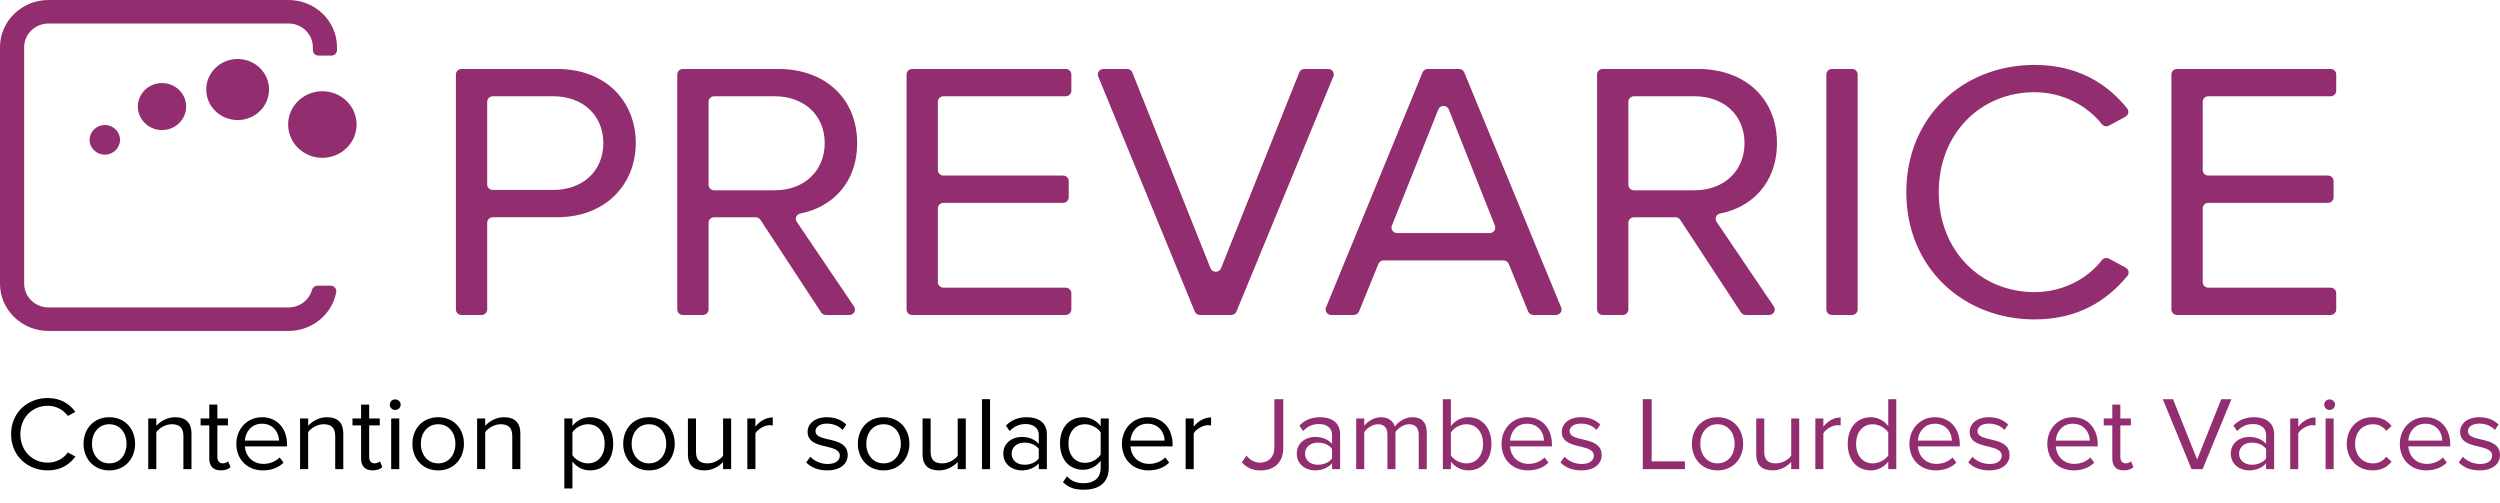 <svg width="194" height="39" viewBox="0 0 194 39" fill="none" xmlns="http://www.w3.org/2000/svg">
<g clip-path="url(#clip0_424_12694)">
<path d="M0.86 33.694C0.86 32.025 2.124 30.886 3.705 30.886C4.717 30.886 5.404 31.35 5.847 31.96L5.262 32.277C4.944 31.821 4.366 31.488 3.706 31.488C2.509 31.488 1.58 32.4 1.58 33.694C1.58 34.988 2.509 35.9 3.706 35.9C4.367 35.9 4.944 35.574 5.262 35.11L5.856 35.428C5.387 36.047 4.718 36.502 3.706 36.502C2.124 36.502 0.861 35.362 0.861 33.694H0.86Z" fill="black"/>
<path d="M6.483 34.435C6.483 33.295 7.253 32.376 8.483 32.376C9.713 32.376 10.483 33.295 10.483 34.435C10.483 35.575 9.713 36.503 8.483 36.503C7.253 36.503 6.483 35.575 6.483 34.435ZM9.822 34.435C9.822 33.638 9.346 32.921 8.484 32.921C7.622 32.921 7.136 33.638 7.136 34.435C7.136 35.233 7.622 35.957 8.484 35.957C9.346 35.957 9.822 35.241 9.822 34.435Z" fill="black"/>
<path d="M14.232 36.405V33.833C14.232 33.141 13.872 32.921 13.328 32.921C12.834 32.921 12.366 33.214 12.131 33.531V36.405H11.504V32.473H12.131V33.043C12.416 32.717 12.968 32.376 13.57 32.376C14.415 32.376 14.859 32.791 14.859 33.645V36.405H14.232Z" fill="black"/>
<path d="M16.24 35.583V33.011H15.57V32.473H16.24V31.399H16.867V32.473H17.687V33.011H16.867V35.453C16.867 35.746 17.001 35.957 17.277 35.957C17.453 35.957 17.62 35.884 17.704 35.794L17.888 36.25C17.729 36.397 17.503 36.502 17.135 36.502C16.541 36.502 16.24 36.169 16.24 35.583Z" fill="black"/>
<path d="M20.331 32.376C21.553 32.376 22.273 33.303 22.273 34.484V34.638H19.001C19.051 35.379 19.587 35.998 20.457 35.998C20.917 35.998 21.386 35.818 21.704 35.501L22.005 35.9C21.603 36.291 21.059 36.502 20.398 36.502C19.202 36.502 18.34 35.664 18.34 34.435C18.34 33.295 19.177 32.375 20.331 32.375V32.376ZM19.001 34.191H21.653C21.645 33.605 21.243 32.88 20.323 32.88C19.461 32.88 19.034 33.588 19 34.191H19.001Z" fill="black"/>
<path d="M26.013 36.405V33.833C26.013 33.141 25.653 32.921 25.109 32.921C24.616 32.921 24.147 33.214 23.913 33.531V36.405H23.285V32.473H23.913V33.043C24.197 32.717 24.749 32.376 25.352 32.376C26.197 32.376 26.64 32.791 26.64 33.645V36.405H26.013Z" fill="black"/>
<path d="M28.021 35.583V33.011H27.352V32.473H28.021V31.399H28.648V32.473H29.468V33.011H28.648V35.453C28.648 35.746 28.782 35.957 29.058 35.957C29.234 35.957 29.401 35.884 29.485 35.794L29.669 36.25C29.511 36.397 29.285 36.502 28.916 36.502C28.322 36.502 28.021 36.169 28.021 35.583Z" fill="black"/>
<path d="M30.247 31.398C30.247 31.17 30.439 30.992 30.665 30.992C30.891 30.992 31.092 31.171 31.092 31.398C31.092 31.626 30.899 31.814 30.665 31.814C30.431 31.814 30.247 31.626 30.247 31.398ZM30.356 36.405V32.473H30.983V36.405H30.356Z" fill="black"/>
<path d="M32.003 34.435C32.003 33.295 32.773 32.376 34.003 32.376C35.233 32.376 36.002 33.295 36.002 34.435C36.002 35.575 35.233 36.503 34.003 36.503C32.773 36.503 32.003 35.575 32.003 34.435ZM35.342 34.435C35.342 33.638 34.865 32.921 34.003 32.921C33.142 32.921 32.656 33.638 32.656 34.435C32.656 35.233 33.142 35.957 34.003 35.957C34.865 35.957 35.342 35.241 35.342 34.435Z" fill="black"/>
<path d="M39.752 36.405V33.833C39.752 33.141 39.392 32.921 38.849 32.921C38.355 32.921 37.886 33.214 37.652 33.531V36.405H37.024V32.473H37.652V33.043C37.936 32.717 38.489 32.376 39.091 32.376C39.936 32.376 40.38 32.791 40.38 33.645V36.405H39.752Z" fill="black"/>
<path d="M44.42 37.903H43.793V32.473H44.42V33.059C44.714 32.661 45.215 32.376 45.784 32.376C46.846 32.376 47.583 33.157 47.583 34.435C47.583 35.714 46.847 36.503 45.784 36.503C45.232 36.503 44.747 36.25 44.42 35.811V37.903ZM45.625 32.921C45.132 32.921 44.638 33.206 44.42 33.548V35.322C44.638 35.664 45.132 35.957 45.625 35.957C46.437 35.957 46.922 35.306 46.922 34.435C46.922 33.563 46.436 32.921 45.625 32.921Z" fill="black"/>
<path d="M48.361 34.435C48.361 33.295 49.131 32.376 50.361 32.376C51.591 32.376 52.361 33.295 52.361 34.435C52.361 35.575 51.591 36.503 50.361 36.503C49.131 36.503 48.361 35.575 48.361 34.435ZM51.7 34.435C51.7 33.638 51.224 32.921 50.362 32.921C49.5 32.921 49.014 33.638 49.014 34.435C49.014 35.233 49.5 35.957 50.362 35.957C51.224 35.957 51.7 35.241 51.7 34.435Z" fill="black"/>
<path d="M56.11 36.405V35.851C55.8 36.193 55.273 36.502 54.67 36.502C53.825 36.502 53.382 36.104 53.382 35.249V32.473H54.009V35.062C54.009 35.754 54.369 35.957 54.913 35.957C55.407 35.957 55.875 35.681 56.11 35.363V32.474H56.737V36.405H56.11V36.405Z" fill="black"/>
<path d="M57.993 36.405V32.473H58.621V33.108C58.947 32.693 59.416 32.392 59.968 32.392V33.018C59.892 33.002 59.817 32.994 59.717 32.994C59.332 32.994 58.805 33.303 58.621 33.621V36.405H57.993Z" fill="black"/>
<path d="M62.887 35.444C63.155 35.745 63.665 36.006 64.218 36.006C64.837 36.006 65.171 35.737 65.171 35.355C65.171 34.923 64.678 34.785 64.134 34.655C63.448 34.5 62.67 34.321 62.67 33.507C62.67 32.897 63.214 32.376 64.176 32.376C64.862 32.376 65.348 32.628 65.674 32.945L65.381 33.368C65.138 33.083 64.695 32.872 64.176 32.872C63.624 32.872 63.281 33.116 63.281 33.465C63.281 33.848 63.74 33.97 64.268 34.092C64.971 34.247 65.782 34.443 65.782 35.313C65.782 35.973 65.238 36.502 64.192 36.502C63.531 36.502 62.971 36.306 62.56 35.883L62.887 35.443L62.887 35.444Z" fill="black"/>
<path d="M66.569 34.435C66.569 33.295 67.339 32.376 68.569 32.376C69.799 32.376 70.569 33.295 70.569 34.435C70.569 35.575 69.799 36.503 68.569 36.503C67.339 36.503 66.569 35.575 66.569 34.435ZM69.908 34.435C69.908 33.638 69.431 32.921 68.569 32.921C67.707 32.921 67.222 33.638 67.222 34.435C67.222 35.233 67.707 35.957 68.569 35.957C69.431 35.957 69.908 35.241 69.908 34.435Z" fill="black"/>
<path d="M74.318 36.405V35.851C74.008 36.193 73.481 36.502 72.878 36.502C72.034 36.502 71.59 36.104 71.59 35.249V32.473H72.217V35.062C72.217 35.754 72.577 35.957 73.121 35.957C73.615 35.957 74.083 35.681 74.318 35.363V32.474H74.945V36.405H74.318V36.405Z" fill="black"/>
<path d="M76.2 36.405V30.976H76.828V36.405H76.2Z" fill="black"/>
<path d="M80.609 36.405V35.957C80.274 36.315 79.814 36.503 79.271 36.503C78.585 36.503 77.856 36.055 77.856 35.2C77.856 34.346 78.585 33.906 79.271 33.906C79.823 33.906 80.283 34.077 80.609 34.444V33.735C80.609 33.206 80.174 32.905 79.589 32.905C79.103 32.905 78.71 33.076 78.35 33.45L78.057 33.027C78.492 32.587 79.011 32.376 79.672 32.376C80.525 32.376 81.237 32.751 81.237 33.703V36.405H80.609ZM80.609 34.834C80.367 34.508 79.94 34.346 79.496 34.346C78.911 34.346 78.501 34.704 78.501 35.208C78.501 35.713 78.911 36.063 79.496 36.063C79.94 36.063 80.367 35.9 80.609 35.575V34.834V34.834Z" fill="black"/>
<path d="M82.802 36.958C83.137 37.349 83.538 37.496 84.116 37.496C84.785 37.496 85.412 37.178 85.412 36.316V35.754C85.119 36.153 84.626 36.455 84.057 36.455C83.003 36.455 82.258 35.689 82.258 34.42C82.258 33.15 82.994 32.377 84.057 32.377C84.601 32.377 85.086 32.637 85.412 33.068V32.474H86.04V36.292C86.04 37.594 85.103 38.002 84.115 38.002C83.429 38.002 82.96 37.872 82.483 37.416L82.802 36.96L82.802 36.958ZM85.412 33.556C85.195 33.214 84.709 32.921 84.208 32.921C83.396 32.921 82.911 33.548 82.911 34.419C82.911 35.29 83.396 35.917 84.208 35.917C84.709 35.917 85.195 35.616 85.412 35.274V33.556V33.556Z" fill="black"/>
<path d="M89.052 32.376C90.274 32.376 90.993 33.303 90.993 34.484V34.638H87.722C87.772 35.379 88.307 35.998 89.178 35.998C89.638 35.998 90.106 35.818 90.424 35.501L90.726 35.9C90.324 36.291 89.78 36.502 89.119 36.502C87.922 36.502 87.061 35.664 87.061 34.435C87.061 33.295 87.897 32.375 89.052 32.375V32.376ZM87.722 34.191H90.374C90.366 33.605 89.964 32.88 89.043 32.88C88.182 32.88 87.755 33.588 87.721 34.191H87.722Z" fill="black"/>
<path d="M92.006 36.405V32.473H92.633V33.108C92.96 32.693 93.428 32.392 93.981 32.392V33.018C93.905 33.002 93.83 32.994 93.729 32.994C93.344 32.994 92.818 33.303 92.633 33.621V36.405H92.006Z" fill="black"/>
<path d="M96.728 35.363C96.969 35.648 97.294 35.9 97.776 35.9C98.459 35.9 98.892 35.437 98.892 34.761V30.976H99.582V34.769C99.582 35.95 98.808 36.503 97.818 36.503C97.227 36.503 96.753 36.316 96.37 35.876L96.728 35.363H96.728Z" fill="#922D6F"/>
<path d="M103.368 36.405V35.957C103.035 36.315 102.578 36.503 102.037 36.503C101.354 36.503 100.63 36.055 100.63 35.2C100.63 34.346 101.354 33.906 102.037 33.906C102.586 33.906 103.043 34.077 103.368 34.444V33.735C103.368 33.206 102.935 32.905 102.353 32.905C101.87 32.905 101.479 33.076 101.121 33.45L100.83 33.027C101.263 32.587 101.779 32.376 102.436 32.376C103.285 32.376 103.992 32.751 103.992 33.703V36.405H103.368H103.368ZM103.368 34.834C103.127 34.508 102.703 34.346 102.262 34.346C101.679 34.346 101.271 34.704 101.271 35.208C101.271 35.713 101.679 36.063 102.262 36.063C102.703 36.063 103.127 35.9 103.368 35.575V34.834V34.834Z" fill="#922D6F"/>
<path d="M110.093 36.405V33.735C110.093 33.238 109.868 32.921 109.353 32.921C108.936 32.921 108.495 33.214 108.287 33.523V36.405H107.663V33.735C107.663 33.238 107.447 32.921 106.922 32.921C106.514 32.921 106.082 33.214 105.866 33.531V36.405H105.241V32.473H105.866V33.043C106.032 32.791 106.573 32.376 107.164 32.376C107.755 32.376 108.13 32.701 108.246 33.108C108.471 32.75 109.011 32.376 109.594 32.376C110.326 32.376 110.717 32.774 110.717 33.564V36.405H110.093Z" fill="#922D6F"/>
<path d="M111.966 36.405V30.976H112.59V33.068C112.914 32.636 113.398 32.376 113.947 32.376C114.995 32.376 115.736 33.19 115.736 34.443C115.736 35.697 114.995 36.503 113.947 36.503C113.381 36.503 112.89 36.218 112.59 35.819V36.405H111.966ZM112.59 35.339C112.806 35.68 113.298 35.958 113.789 35.958C114.604 35.958 115.087 35.314 115.087 34.444C115.087 33.573 114.605 32.922 113.789 32.922C113.298 32.922 112.807 33.215 112.59 33.556V35.339Z" fill="#922D6F"/>
<path d="M118.499 32.376C119.713 32.376 120.43 33.303 120.43 34.484V34.638H117.176C117.226 35.379 117.758 35.998 118.624 35.998C119.081 35.998 119.547 35.818 119.863 35.501L120.163 35.9C119.763 36.291 119.222 36.502 118.565 36.502C117.375 36.502 116.518 35.664 116.518 34.435C116.518 33.295 117.35 32.375 118.499 32.375V32.376ZM117.176 34.191H119.814C119.806 33.605 119.406 32.88 118.491 32.88C117.634 32.88 117.209 33.588 117.176 34.191H117.176Z" fill="#922D6F"/>
<path d="M121.411 35.444C121.677 35.745 122.186 36.006 122.735 36.006C123.35 36.006 123.683 35.737 123.683 35.355C123.683 34.923 123.192 34.785 122.652 34.655C121.969 34.5 121.195 34.321 121.195 33.507C121.195 32.897 121.736 32.376 122.693 32.376C123.375 32.376 123.858 32.628 124.183 32.945L123.892 33.368C123.65 33.083 123.209 32.872 122.693 32.872C122.144 32.872 121.802 33.116 121.802 33.465C121.802 33.848 122.26 33.97 122.784 34.092C123.484 34.247 124.291 34.443 124.291 35.313C124.291 35.973 123.75 36.502 122.71 36.502C122.052 36.502 121.495 36.306 121.087 35.883L121.411 35.443V35.444Z" fill="#922D6F"/>
<path d="M127.479 36.405V30.976H128.169V35.803H130.749V36.405H127.479Z" fill="#922D6F"/>
<path d="M131.29 34.435C131.29 33.295 132.056 32.376 133.279 32.376C134.503 32.376 135.268 33.295 135.268 34.435C135.268 35.575 134.503 36.503 133.279 36.503C132.056 36.503 131.29 35.575 131.29 34.435ZM134.611 34.435C134.611 33.638 134.137 32.921 133.279 32.921C132.422 32.921 131.939 33.638 131.939 34.435C131.939 35.233 132.422 35.957 133.279 35.957C134.137 35.957 134.611 35.241 134.611 34.435Z" fill="#922D6F"/>
<path d="M138.997 36.405V35.851C138.689 36.193 138.164 36.502 137.565 36.502C136.724 36.502 136.283 36.104 136.283 35.249V32.473H136.908V35.062C136.908 35.754 137.266 35.957 137.806 35.957C138.297 35.957 138.764 35.681 138.996 35.363V32.474H139.62V36.405H138.996L138.997 36.405Z" fill="#922D6F"/>
<path d="M140.87 36.405V32.473H141.494V33.108C141.818 32.693 142.285 32.392 142.834 32.392V33.018C142.759 33.002 142.684 32.994 142.584 32.994C142.201 32.994 141.677 33.303 141.493 33.621V36.405H140.869H140.87Z" fill="#922D6F"/>
<path d="M146.529 36.405V35.819C146.229 36.218 145.738 36.503 145.172 36.503C144.123 36.503 143.383 35.722 143.383 34.443C143.383 33.165 144.115 32.376 145.172 32.376C145.713 32.376 146.204 32.636 146.529 33.068V30.976H147.153V36.405H146.529ZM146.529 33.556C146.304 33.215 145.821 32.922 145.322 32.922C144.515 32.922 144.032 33.573 144.032 34.444C144.032 35.315 144.515 35.958 145.322 35.958C145.821 35.958 146.304 35.681 146.529 35.339V33.556Z" fill="#922D6F"/>
<path d="M150.149 32.376C151.364 32.376 152.08 33.303 152.08 34.484V34.638H148.826C148.876 35.379 149.408 35.998 150.274 35.998C150.732 35.998 151.198 35.818 151.514 35.501L151.813 35.9C151.414 36.291 150.873 36.502 150.215 36.502C149.025 36.502 148.168 35.664 148.168 34.435C148.168 33.295 149 32.375 150.149 32.375V32.376ZM148.825 34.191H151.464C151.456 33.605 151.056 32.88 150.14 32.88C149.283 32.88 148.859 33.588 148.825 34.191Z" fill="#922D6F"/>
<path d="M153.063 35.444C153.329 35.745 153.837 36.006 154.386 36.006C155.002 36.006 155.335 35.737 155.335 35.355C155.335 34.923 154.844 34.785 154.303 34.655C153.621 34.5 152.846 34.321 152.846 33.507C152.846 32.897 153.388 32.376 154.344 32.376C155.027 32.376 155.509 32.628 155.834 32.945L155.543 33.368C155.302 33.083 154.861 32.872 154.344 32.872C153.795 32.872 153.454 33.116 153.454 33.465C153.454 33.848 153.911 33.97 154.436 34.092C155.135 34.247 155.942 34.443 155.942 35.313C155.942 35.973 155.401 36.502 154.361 36.502C153.704 36.502 153.146 36.306 152.738 35.883L153.063 35.443V35.444Z" fill="#922D6F"/>
<path d="M160.852 32.376C162.067 32.376 162.783 33.303 162.783 34.484V34.638H159.529C159.579 35.379 160.112 35.998 160.977 35.998C161.435 35.998 161.901 35.818 162.217 35.501L162.516 35.9C162.117 36.291 161.576 36.502 160.918 36.502C159.728 36.502 158.871 35.664 158.871 34.435C158.871 33.295 159.703 32.375 160.852 32.375V32.376ZM159.529 34.191H162.167C162.159 33.605 161.759 32.88 160.843 32.88C159.986 32.88 159.562 33.588 159.529 34.191Z" fill="#922D6F"/>
<path d="M163.915 35.583V33.011H163.249V32.473H163.915V31.399H164.539V32.473H165.354V33.011H164.539V35.453C164.539 35.746 164.672 35.957 164.947 35.957C165.122 35.957 165.288 35.884 165.371 35.794L165.554 36.25C165.396 36.397 165.171 36.502 164.805 36.502C164.214 36.502 163.915 36.169 163.915 35.583Z" fill="#922D6F"/>
<path d="M170.064 36.405L167.834 30.976H168.625L170.497 35.664L172.37 30.976H173.16L170.922 36.405H170.064Z" fill="#922D6F"/>
<path d="M175.849 36.405V35.957C175.516 36.315 175.058 36.503 174.517 36.503C173.835 36.503 173.11 36.055 173.11 35.2C173.11 34.346 173.835 33.906 174.517 33.906C175.066 33.906 175.524 34.077 175.849 34.444V33.735C175.849 33.206 175.416 32.905 174.833 32.905C174.351 32.905 173.96 33.076 173.602 33.45L173.31 33.027C173.743 32.587 174.259 32.376 174.916 32.376C175.765 32.376 176.472 32.751 176.472 33.703V36.405H175.848H175.849ZM175.849 34.834C175.608 34.508 175.183 34.346 174.742 34.346C174.16 34.346 173.752 34.704 173.752 35.208C173.752 35.713 174.16 36.063 174.742 36.063C175.183 36.063 175.608 35.9 175.849 35.575V34.834V34.834Z" fill="#922D6F"/>
<path d="M177.721 36.405V32.473H178.346V33.108C178.67 32.693 179.136 32.392 179.685 32.392V33.018C179.61 33.002 179.535 32.994 179.436 32.994C179.052 32.994 178.528 33.303 178.345 33.621V36.405H177.721H177.721Z" fill="#922D6F"/>
<path d="M180.359 31.398C180.359 31.17 180.551 30.992 180.776 30.992C181.001 30.992 181.2 31.171 181.2 31.398C181.2 31.626 181.009 31.814 180.776 31.814C180.542 31.814 180.359 31.626 180.359 31.398ZM180.467 36.405V32.473H181.092V36.405H180.467Z" fill="#922D6F"/>
<path d="M184.113 32.376C184.846 32.376 185.278 32.669 185.586 33.059L185.17 33.434C184.904 33.076 184.563 32.921 184.147 32.921C183.289 32.921 182.757 33.564 182.757 34.435C182.757 35.305 183.289 35.957 184.147 35.957C184.563 35.957 184.904 35.794 185.17 35.444L185.586 35.818C185.278 36.209 184.846 36.502 184.113 36.502C182.915 36.502 182.107 35.607 182.107 34.435C182.107 33.263 182.915 32.375 184.113 32.375V32.376Z" fill="#922D6F"/>
<path d="M188.208 32.376C189.422 32.376 190.139 33.303 190.139 34.484V34.638H186.885C186.935 35.379 187.467 35.998 188.333 35.998C188.791 35.998 189.256 35.818 189.572 35.501L189.872 35.9C189.472 36.291 188.931 36.502 188.274 36.502C187.084 36.502 186.227 35.664 186.227 34.435C186.227 33.295 187.059 32.375 188.208 32.375V32.376ZM186.885 34.191H189.523C189.515 33.605 189.115 32.88 188.199 32.88C187.342 32.88 186.918 33.588 186.885 34.191Z" fill="#922D6F"/>
<path d="M191.12 35.444C191.386 35.745 191.895 36.006 192.444 36.006C193.059 36.006 193.392 35.737 193.392 35.355C193.392 34.923 192.901 34.785 192.361 34.655C191.678 34.5 190.904 34.321 190.904 33.507C190.904 32.897 191.445 32.376 192.402 32.376C193.084 32.376 193.567 32.628 193.892 32.945L193.601 33.368C193.359 33.083 192.918 32.872 192.402 32.872C191.853 32.872 191.511 33.116 191.511 33.465C191.511 33.848 191.969 33.97 192.493 34.092C193.192 34.247 194 34.443 194 35.313C194 35.973 193.459 36.502 192.419 36.502C191.761 36.502 191.204 36.306 190.796 35.883L191.12 35.443V35.444Z" fill="#922D6F"/>
<path d="M35.378 24.017V5.777C35.378 5.542 35.574 5.352 35.815 5.352H43.221C47.142 5.352 49.337 7.985 49.337 11.104C49.337 14.224 47.084 16.857 43.221 16.857H38.245C38.003 16.857 37.807 17.048 37.807 17.283V24.016C37.807 24.252 37.611 24.442 37.37 24.442H35.815C35.574 24.442 35.378 24.252 35.378 24.016V24.017ZM42.928 7.47H38.245C38.003 7.47 37.807 7.66 37.807 7.895V14.314C37.807 14.55 38.003 14.74 38.245 14.74H42.928C45.241 14.74 46.82 13.252 46.82 11.105C46.82 8.958 45.24 7.47 42.928 7.47V7.47Z" fill="#922D6F"/>
<path d="M63.723 24.246L59.006 17.054C58.926 16.931 58.787 16.858 58.638 16.858H55.422C55.18 16.858 54.985 17.048 54.985 17.283V24.017C54.985 24.252 54.789 24.442 54.547 24.442H52.993C52.751 24.442 52.556 24.252 52.556 24.017V5.777C52.556 5.542 52.751 5.352 52.993 5.352H60.398C63.969 5.352 66.515 7.584 66.515 11.104C66.515 14.253 64.498 16.103 62.111 16.566C61.806 16.624 61.657 16.96 61.828 17.212L66.273 23.783C66.465 24.066 66.257 24.442 65.908 24.442H64.091C63.942 24.442 63.803 24.368 63.722 24.246H63.723ZM60.106 7.47H55.422C55.18 7.47 54.985 7.66 54.985 7.895V14.343C54.985 14.578 55.18 14.768 55.422 14.768H60.106C62.418 14.768 63.998 13.252 63.998 11.105C63.998 8.958 62.418 7.47 60.106 7.47V7.47Z" fill="#922D6F"/>
<path d="M70.349 24.017V5.777C70.349 5.542 70.544 5.352 70.786 5.352H82.7C82.942 5.352 83.137 5.542 83.137 5.777V7.044C83.137 7.279 82.942 7.47 82.7 7.47H73.215C72.973 7.47 72.777 7.66 72.777 7.895V13.197C72.777 13.433 72.973 13.623 73.215 13.623H82.495C82.737 13.623 82.932 13.813 82.932 14.049V15.316C82.932 15.551 82.737 15.741 82.495 15.741H73.215C72.973 15.741 72.777 15.931 72.777 16.167V21.899C72.777 22.134 72.973 22.324 73.215 22.324H82.7C82.942 22.324 83.137 22.515 83.137 22.75V24.017C83.137 24.252 82.942 24.442 82.7 24.442H70.786C70.544 24.442 70.349 24.252 70.349 24.017Z" fill="#922D6F"/>
<path d="M92.714 24.175L85.22 5.935C85.105 5.656 85.317 5.352 85.626 5.352H87.461C87.642 5.352 87.804 5.459 87.869 5.623L93.937 20.817C94.082 21.178 94.609 21.178 94.753 20.817L100.822 5.623C100.887 5.459 101.049 5.352 101.229 5.352H103.063C103.373 5.352 103.584 5.656 103.469 5.936L95.948 24.176C95.882 24.337 95.721 24.442 95.542 24.442H93.12C92.941 24.442 92.78 24.337 92.714 24.175Z" fill="#922D6F"/>
<path d="M118.585 24.174L117.077 20.475C117.011 20.313 116.85 20.206 116.67 20.206H107.373C107.194 20.206 107.033 20.313 106.966 20.475L105.459 24.174C105.393 24.336 105.232 24.442 105.052 24.442H103.303C102.994 24.442 102.782 24.139 102.897 23.859L110.39 5.619C110.457 5.457 110.618 5.352 110.797 5.352H113.219C113.398 5.352 113.558 5.457 113.625 5.618L121.146 23.858C121.261 24.138 121.05 24.442 120.74 24.442H118.991C118.812 24.442 118.651 24.336 118.585 24.174ZM111.612 8.493L108.01 17.508C107.898 17.787 108.109 18.088 108.417 18.088H115.597C115.905 18.088 116.116 17.789 116.005 17.51L112.428 8.495C112.284 8.132 111.757 8.132 111.612 8.493Z" fill="#922D6F"/>
<path d="M135.1 24.246L130.383 17.054C130.303 16.932 130.164 16.858 130.014 16.858H126.799C126.557 16.858 126.362 17.048 126.362 17.283V24.017C126.362 24.252 126.166 24.442 125.924 24.442H124.37C124.128 24.442 123.933 24.252 123.933 24.017V5.777C123.933 5.542 124.128 5.352 124.37 5.352H131.775C135.346 5.352 137.892 7.584 137.892 11.104C137.892 14.253 135.875 16.103 133.488 16.566C133.183 16.624 133.033 16.96 133.205 17.212L137.65 23.783C137.842 24.066 137.634 24.442 137.285 24.442H135.468C135.319 24.442 135.179 24.368 135.099 24.246H135.1ZM131.483 7.47H126.799C126.557 7.47 126.362 7.66 126.362 7.895V14.343C126.362 14.578 126.557 14.768 126.799 14.768H131.483C133.795 14.768 135.375 13.252 135.375 11.105C135.375 8.958 133.795 7.47 131.483 7.47V7.47Z" fill="#922D6F"/>
<path d="M141.725 24.017V5.777C141.725 5.542 141.92 5.352 142.162 5.352H143.716C143.958 5.352 144.154 5.542 144.154 5.777V24.017C144.154 24.252 143.958 24.442 143.716 24.442H142.162C141.92 24.442 141.725 24.252 141.725 24.017Z" fill="#922D6F"/>
<path d="M147.929 14.911C147.929 9.043 152.348 5.037 157.879 5.037C161.198 5.037 163.515 6.47 165.07 8.419C165.234 8.624 165.171 8.924 164.938 9.051L163.663 9.746C163.473 9.849 163.235 9.801 163.103 9.634C161.956 8.185 160.046 7.155 157.879 7.155C153.694 7.155 150.446 10.36 150.446 14.911C150.446 19.462 153.694 22.668 157.879 22.668C160.047 22.668 161.958 21.661 163.105 20.191C163.236 20.022 163.474 19.973 163.664 20.075L164.955 20.769C165.192 20.896 165.255 21.201 165.086 21.408C163.465 23.377 161.2 24.786 157.879 24.786C152.348 24.786 147.929 20.779 147.929 14.911H147.929Z" fill="#922D6F"/>
<path d="M168.502 24.017V5.777C168.502 5.542 168.698 5.352 168.939 5.352H180.853C181.095 5.352 181.291 5.542 181.291 5.777V7.044C181.291 7.279 181.095 7.47 180.853 7.47H171.368C171.126 7.47 170.93 7.66 170.93 7.895V13.197C170.93 13.433 171.126 13.623 171.368 13.623H180.648C180.89 13.623 181.086 13.813 181.086 14.049V15.316C181.086 15.551 180.89 15.741 180.648 15.741H171.368C171.126 15.741 170.93 15.931 170.93 16.167V21.899C170.93 22.134 171.126 22.324 171.368 22.324H180.853C181.095 22.324 181.291 22.515 181.291 22.75V24.017C181.291 24.252 181.095 24.442 180.853 24.442H168.939C168.698 24.442 168.502 24.252 168.502 24.017Z" fill="#922D6F"/>
<path d="M26.151 3.89V3.664C26.151 1.64 24.465 0 22.385 0H3.766C1.686 0 0 1.641 0 3.664V22.017C0 24.04 1.686 25.681 3.766 25.681H22.385C24.235 25.681 25.772 24.384 26.09 22.675C26.139 22.412 25.935 22.169 25.66 22.169H24.637C24.437 22.169 24.265 22.302 24.213 22.49C23.998 23.276 23.259 23.857 22.385 23.857H3.766C2.722 23.857 1.875 23.033 1.875 22.017V3.664C1.875 2.648 2.722 1.824 3.766 1.824H22.385C23.43 1.824 24.277 2.648 24.277 3.664V3.89C24.277 4.125 24.472 4.315 24.714 4.315H25.714C25.956 4.315 26.151 4.125 26.151 3.89Z" fill="#922D6F"/>
<path d="M8.134 12C8.787 12 9.315 11.486 9.315 10.851C9.315 10.217 8.787 9.702 8.134 9.702C7.482 9.702 6.953 10.217 6.953 10.851C6.953 11.486 7.482 12 8.134 12Z" fill="#922D6F"/>
<path d="M12.571 10.092C13.607 10.092 14.446 9.275 14.446 8.268C14.446 7.262 13.607 6.445 12.571 6.445C11.536 6.445 10.697 7.262 10.697 8.268C10.697 9.275 11.536 10.092 12.571 10.092Z" fill="#922D6F"/>
<path d="M18.442 9.317C19.787 9.317 20.878 8.256 20.878 6.947C20.878 5.638 19.787 4.577 18.442 4.577C17.096 4.577 16.005 5.638 16.005 6.947C16.005 8.256 17.096 9.317 18.442 9.317Z" fill="#922D6F"/>
<path d="M25.016 12.246C26.482 12.246 27.671 11.089 27.671 9.663C27.671 8.236 26.482 7.08 25.016 7.08C23.549 7.08 22.36 8.236 22.36 9.663C22.36 11.089 23.549 12.246 25.016 12.246Z" fill="#922D6F"/>
</g>
<defs>
<clipPath id="clip0_424_12694">
<rect width="194" height="39" fill="white"/>
</clipPath>
</defs>
</svg>
